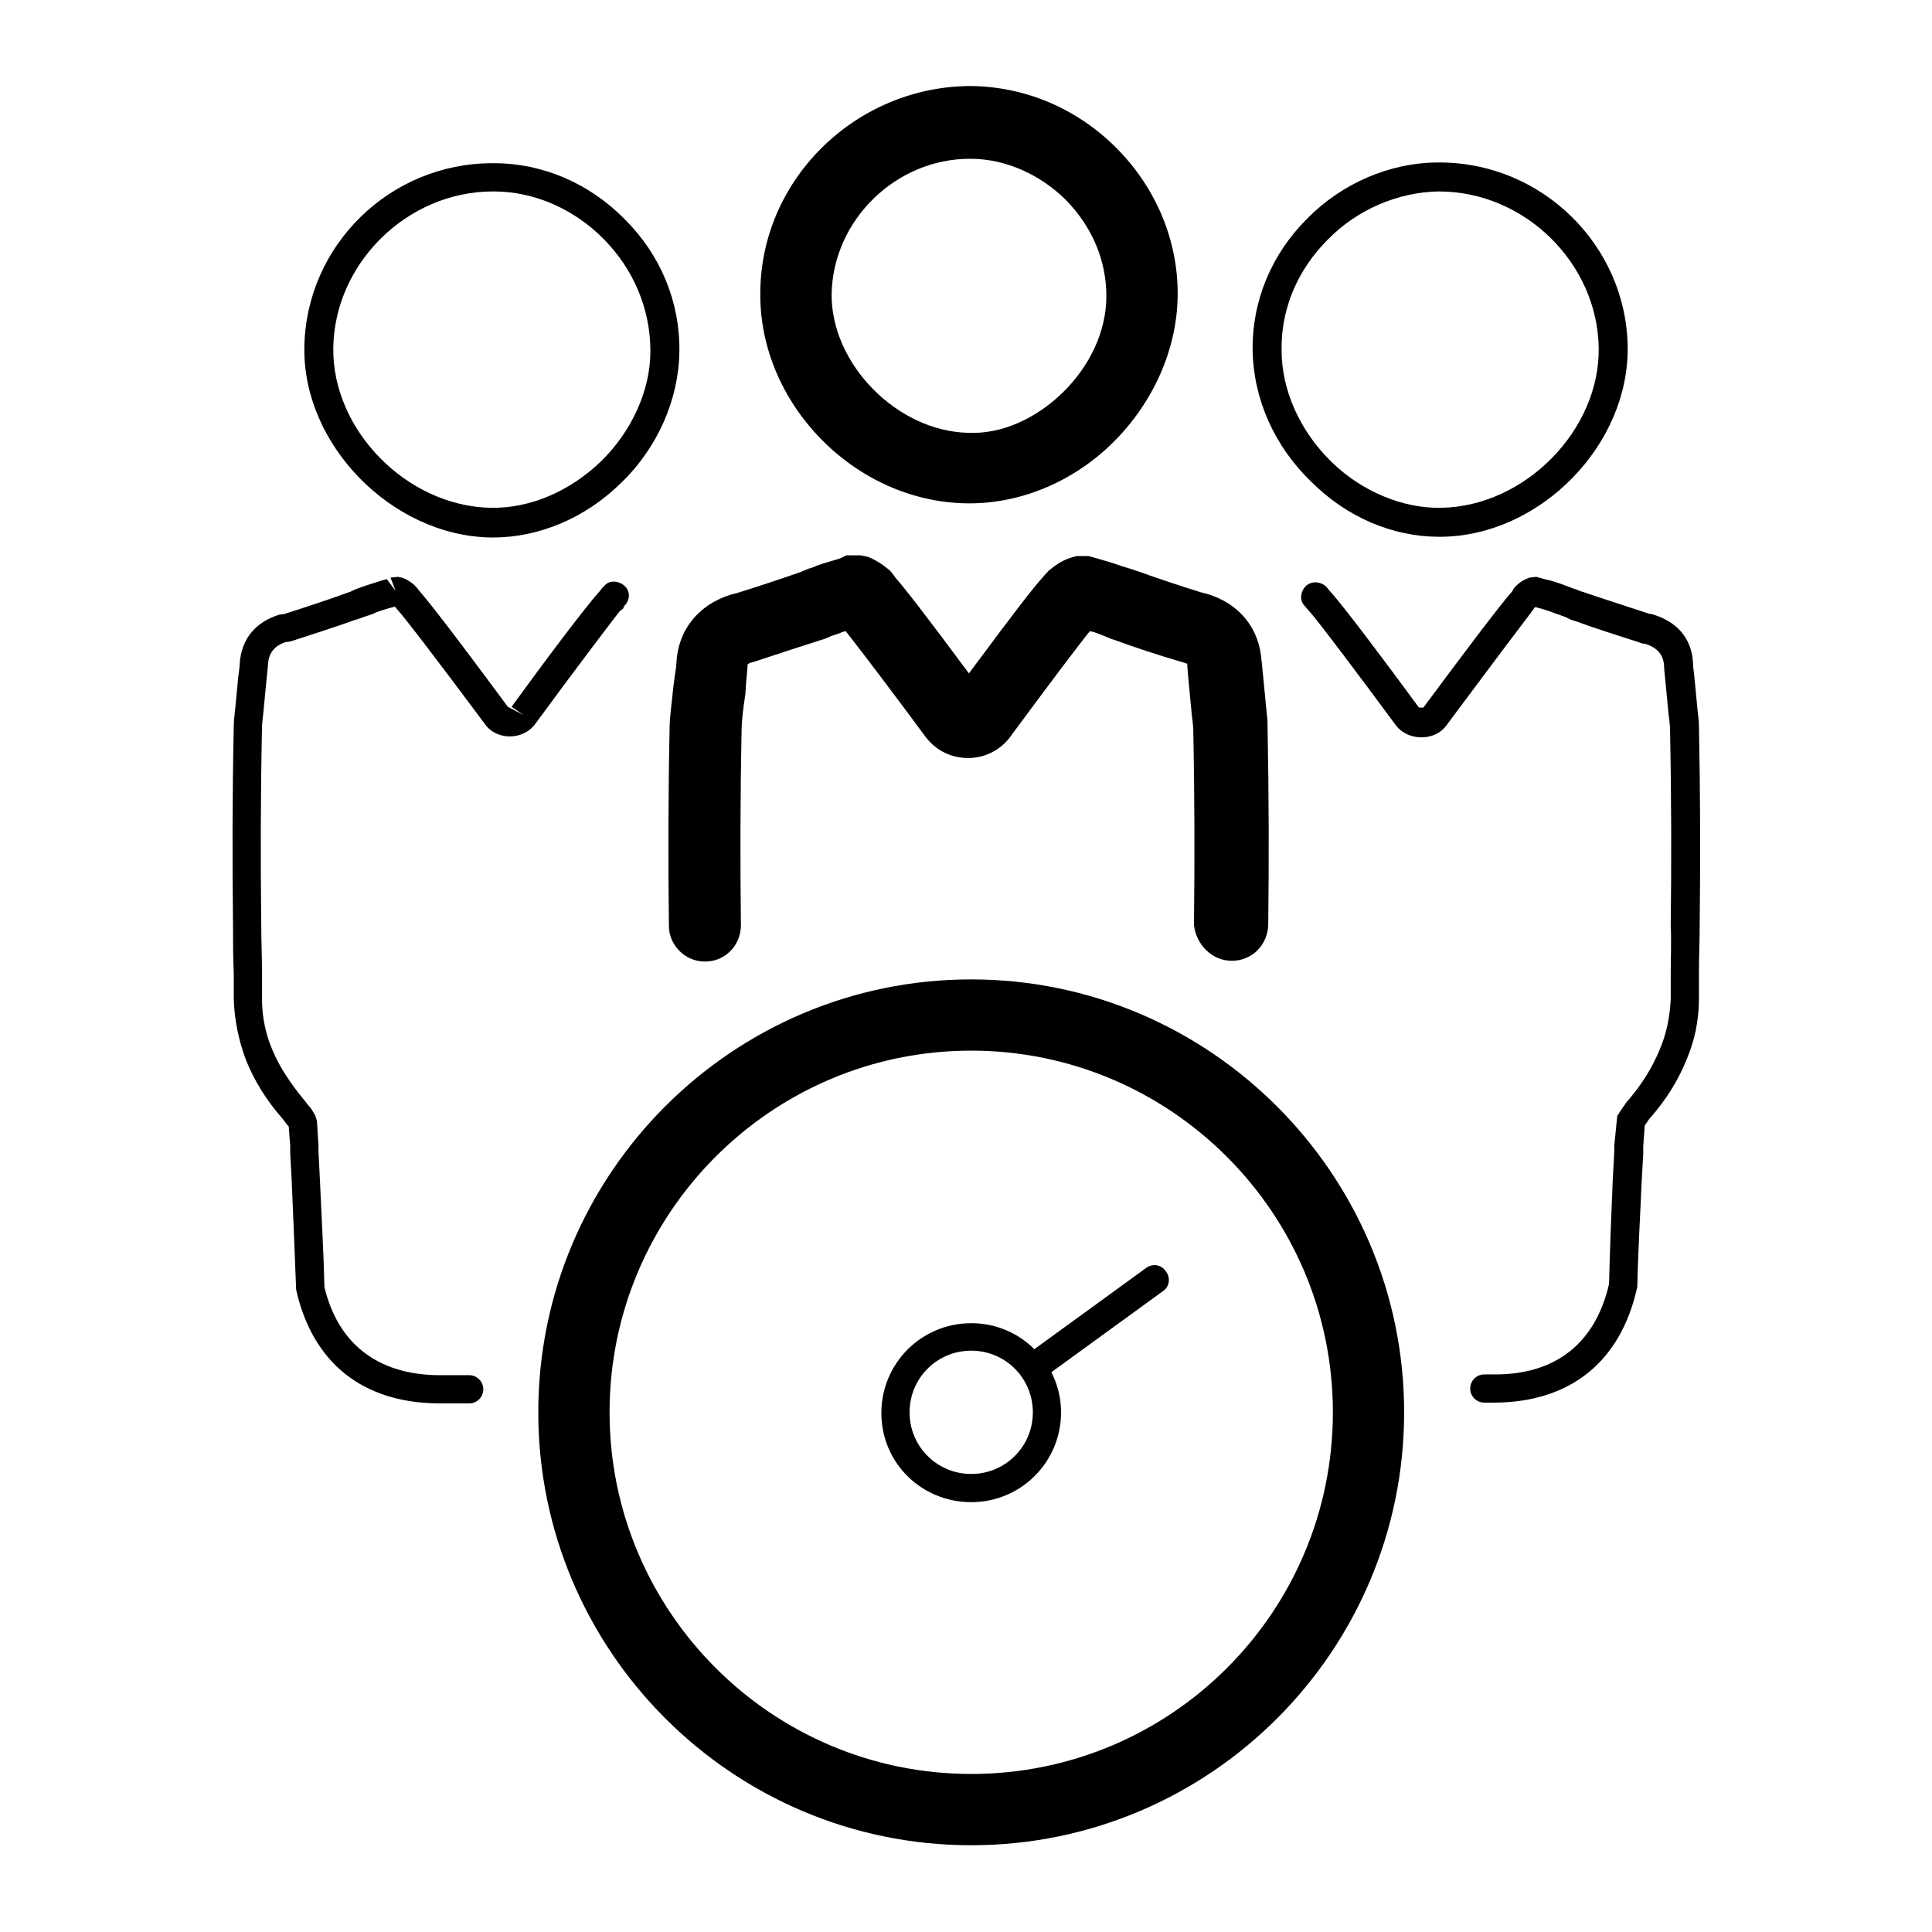 <?xml version="1.0" encoding="UTF-8"?>
<!-- Uploaded to: ICON Repo, www.svgrepo.com, Generator: ICON Repo Mixer Tools -->
<svg fill="#000000" width="800px" height="800px" version="1.1" viewBox="144 144 512 512" xmlns="http://www.w3.org/2000/svg">
 <g>
  <path d="m401.38 542.09c13.188 0 23.812-10.629 23.812-23.812 0-3.938-0.984-7.477-2.559-10.629l29.52-21.453c1.77-1.18 2.164-3.543 0.789-5.312-1.18-1.77-3.543-2.164-5.312-0.789l-29.52 21.453c-4.328-4.328-10.234-6.887-16.727-6.887-13.188 0-23.812 10.629-23.812 23.812-0.004 13.184 10.625 23.617 23.809 23.617zm0-40.148c9.055 0 16.336 7.281 16.336 16.336 0 9.055-7.281 16.336-16.336 16.336s-16.336-7.281-16.336-16.336c0.004-9.055 7.285-16.336 16.336-16.336z"/>
  <path d="m401.38 633.01c63.371 0 114.73-51.562 114.73-114.73s-51.562-114.73-114.73-114.73c-63.371 0-114.73 51.562-114.73 114.73s51.367 114.73 114.73 114.73zm0-210.58c52.742 0 95.844 42.902 95.844 95.844 0 52.938-42.902 95.844-95.844 95.844-52.938-0.004-95.84-43.102-95.84-95.844 0-52.746 42.902-95.844 95.84-95.844z"/>
  <path d="m525.36 286.25h0.789c26.176-0.395 49.594-24.402 49.199-50.383-0.395-26.961-22.828-48.805-49.789-48.805h-0.395c-12.793 0-25.586 5.512-34.832 14.957-9.445 9.445-14.562 21.844-14.367 34.832 0.195 12.793 5.707 25.387 15.547 34.832 9.445 9.453 21.648 14.566 33.848 14.566zm-29.52-78.719c7.871-8.07 18.695-12.594 29.324-12.793h0.195c22.633 0 41.918 18.895 42.312 41.328 0.395 21.844-19.484 42.117-41.723 42.508-10.234 0.195-21.059-4.328-29.125-12.203-8.266-8.07-13.188-18.895-13.188-29.52-0.195-10.82 4.137-21.25 12.203-29.32z"/>
  <path d="m586.76 401.77v6.887c-0.195 4.922-1.18 9.445-2.953 13.578-1.969 4.723-4.723 9.25-8.855 13.973l-0.395 0.59c-0.59 0.789-1.379 1.969-1.969 2.953l-0.789 7.871v1.574l-0.395 7.281c-0.395 9.445-0.789 18.895-0.984 27.75-3.543 15.547-13.973 24.008-30.109 24.008h-2.953c-2.164 0-3.738 1.77-3.738 3.738 0 2.164 1.77 3.738 3.738 3.738h2.953c19.875-0.195 33.258-10.824 37.59-30.699 0.195-9.445 0.789-19.09 1.18-28.34l0.395-6.887v-1.969l0.395-5.512c0.195-0.395 0.59-0.789 1.18-1.77l0.195-0.195c4.328-4.922 7.477-10.035 9.645-15.352 2.164-5.117 3.344-10.43 3.344-16.336v-6.887c0-4.328 0.195-8.461 0.195-12.594 0.195-17.121 0.195-33.258-0.195-52.938 0-0.984-0.195-2.363-0.395-4.328l-0.789-8.266c-0.195-1.77-0.395-3.148-0.395-4.133-0.395-6.297-4.133-10.824-11.02-12.793h-0.395c-5.902-1.969-12.203-3.938-17.91-5.902-0.195 0-0.59-0.195-1.574-0.59-0.789-0.195-1.574-0.59-2.754-0.984-1.969-0.789-3.938-1.379-5.707-1.77l-2.164-0.59-1.77 0.195c-1.18 0.395-2.363 0.984-3.543 2.164-0.395 0.395-0.789 0.789-0.984 1.379-1.77 1.969-6.691 8.07-23.617 30.898h-1.18c-9.25-12.594-20.469-27.551-23.812-31.094-0.195-0.195-0.59-0.789-0.789-0.984-1.574-1.379-3.938-1.574-5.512 0-1.379 1.574-1.574 3.938 0 5.312l0.984 1.18c1.77 1.77 14.762 19.09 23.027 30.309 3.344 4.328 10.43 4.133 13.383 0 12.004-16.137 21.648-28.93 22.434-29.914l0.984-1.379h0.395c1.574 0.395 3.344 0.984 4.922 1.574 1.18 0.395 2.164 0.789 2.754 0.984 0.789 0.395 1.969 0.984 2.363 0.984 5.312 1.969 11.609 3.938 18.301 6.102h0.395c3.344 0.984 4.922 2.953 5.117 5.707 0 0.789 0.195 2.559 0.395 4.527l0.789 8.266c0.195 1.77 0.395 3.148 0.395 3.738 0.395 19.285 0.395 35.426 0.195 52.547 0.203 3.934 0.004 8.066 0.004 12.395z"/>
  <path d="m309.67 202.21c-9.445-9.645-21.844-14.957-34.832-14.957h-0.395c-27.16 0-49.398 21.844-49.789 48.805-0.395 25.781 23.027 49.789 49.199 50.383h0.789c12.203 0 24.402-5.117 33.852-14.367 9.84-9.445 15.352-22.238 15.547-34.832 0.191-13.188-4.926-25.586-14.371-35.031zm-6.496 64.156c-8.266 7.871-18.695 12.398-29.125 12.203-22.238-0.395-42.117-20.664-41.723-42.508 0.395-22.434 19.68-41.328 42.312-41.328h0.195c10.824 0 21.453 4.723 29.324 12.793s12.203 18.5 12.203 29.52c0 10.426-4.922 21.25-13.188 29.32z"/>
  <path d="m249.45 305.73c1.379 1.379 11.02 13.973 23.027 30.109 2.953 4.328 10.035 4.527 13.383 0 9.055-12.398 21.254-28.535 22.434-29.914l0.789-0.59 0.395-0.789c1.574-1.574 1.574-3.938 0-5.312-1.574-1.379-3.938-1.574-5.312 0-0.395 0.395-0.789 0.789-1.18 1.379-4.133 4.527-16.137 20.664-23.418 30.699l3.148 2.164-4.133-2.164c-16.727-22.633-21.844-28.93-23.617-30.898-0.395-0.59-0.789-0.984-1.379-1.574-0.789-0.59-1.77-1.379-3.148-1.77l-0.984-0.195-1.969 0.195 1.379 3.543-2.367-3.148c-1.574 0.395-3.738 1.18-5.707 1.77-0.984 0.395-1.77 0.59-3.148 1.18-0.395 0.195-0.59 0.395-1.379 0.59-5.312 1.969-11.414 3.938-16.926 5.707l-1.379 0.195c-6.297 1.969-10.035 6.496-10.43 12.988 0 0.59-0.195 1.969-0.395 3.543l-0.789 8.266c-0.195 1.77-0.395 3.543-0.395 4.723-0.395 19.09-0.395 35.816-0.195 52.742 0 4.133 0 8.461 0.195 12.793v6.887c0.195 5.707 1.379 11.219 3.344 16.336 2.164 5.312 5.312 10.43 9.645 15.352l0.59 0.789c0.395 0.59 0.789 0.984 0.984 1.18l0.395 5.117v1.969l0.395 7.281c0.395 9.25 0.789 18.695 1.18 28.93 4.328 19.285 17.516 29.914 37.59 30.109h8.266c2.164 0 3.738-1.77 3.738-3.738 0-2.164-1.77-3.738-3.738-3.738h-8.266c-16.137-0.195-26.566-8.461-30.109-23.418-0.195-9.445-0.789-19.09-1.18-28.34l-0.395-7.676v-1.574l-0.395-6.297-0.395-1.379c-0.59-1.18-1.379-2.363-2.164-3.148l-0.59-0.789c-3.738-4.527-6.691-8.855-8.66-13.578-1.77-4.133-2.754-8.66-2.754-13.578v-6.887c0-4.328-0.195-8.461-0.195-12.594-0.195-16.926-0.195-33.457 0.195-52.348 0-0.984 0.195-2.559 0.395-4.328l0.789-8.266c0.195-1.969 0.395-3.543 0.395-4.133 0.195-3.148 1.77-4.922 4.527-5.902l1.379-0.195c6.102-1.969 12.203-3.938 17.121-5.707 0.789-0.195 1.77-0.59 2.363-0.789 0.984-0.395 2.164-0.59 3.148-1.18 1.574-0.59 3.543-1.18 5.117-1.574z"/>
  <path d="m400.2 277.39h0.789c13.578 0 27.355-5.707 37.785-15.941 10.824-10.629 17.121-24.797 17.32-38.965 0.195-14.367-5.512-28.34-15.941-38.965-10.43-10.629-24.207-16.531-38.77-16.727-30.109 0-55.496 24.207-55.891 54.316-0.594 29.715 24.988 55.891 54.707 56.281zm0.789-91.312h0.195c9.25 0 18.5 4.133 25.387 11.02 6.887 7.086 10.629 15.941 10.629 25.387 0 9.25-4.328 18.5-11.609 25.586-7.086 6.887-16.137 11.02-24.992 10.629-18.895-0.395-36.406-18.301-36.211-36.801 0.387-19.684 17.117-35.82 36.602-35.82z"/>
  <path d="m470.45 398.62c5.312 0 9.445-4.133 9.645-9.445 0.195-17.121 0.195-33.457-0.195-53.531 0-0.984-0.195-2.754-0.395-4.527l-0.789-8.266c-0.195-1.379-0.195-2.559-0.395-3.738-0.59-8.66-5.902-15.152-14.367-17.711l-1.574-0.395c-5.707-1.77-11.609-3.738-16.531-5.512l-2.363-0.789c-0.59-0.195-1.379-0.395-2.559-0.789-2.164-0.789-4.328-1.379-6.297-1.969l-2.164-0.59h-3.148l-1.379 0.395c-1.969 0.59-3.738 1.574-6.102 3.543-0.395 0.59-0.984 0.984-1.379 1.574-2.363 2.559-7.281 8.855-19.68 25.586-11.809-15.941-16.926-22.434-19.484-25.387-0.395-0.59-0.789-1.18-1.574-1.969l-0.984-0.789c-0.984-0.789-2.754-1.969-4.723-2.754l-1.969-0.395h-3.738l-1.574 0.789c-1.77 0.59-4.133 1.18-6.297 1.969-0.789 0.395-1.379 0.59-2.164 0.789l-2.363 0.984c-5.117 1.77-11.02 3.738-16.727 5.512l-1.574 0.395c-8.66 2.754-13.973 9.445-14.367 18.301 0 0.59-0.195 1.77-0.395 3.148l-0.395 2.953c-0.395 4.133-0.984 8.266-0.984 10.43-0.395 19.09-0.395 35.816-0.195 52.938 0 5.117 4.328 9.445 9.445 9.445h0.195c5.312 0 9.445-4.328 9.445-9.645-0.195-16.727-0.195-33.457 0.195-52.152 0-1.77 0.395-5.312 0.984-9.055l0.195-2.953c0.195-2.363 0.395-4.133 0.395-4.922 0 0 0.195-0.195 0.59-0.395l1.379-0.395c5.902-1.969 12.004-3.938 17.516-5.707 0.789-0.195 1.77-0.59 2.559-0.984 0.984-0.395 1.969-0.59 2.754-0.984 0.395-0.195 0.789-0.195 1.18-0.395 3.738 4.723 13.578 17.711 21.254 28.141 2.754 3.543 6.691 5.512 11.219 5.512s8.66-2.164 11.219-5.707c9.445-12.793 17.711-23.812 21.059-27.945 0.395 0.195 0.59 0.195 0.789 0.195 1.18 0.395 2.164 0.789 3.148 1.18 0.984 0.395 1.77 0.789 2.559 0.984 5.312 1.969 11.414 3.938 17.32 5.707l1.379 0.395c0.395 0.195 0.59 0.195 0.59 0.195 0 0.984 0.195 2.754 0.395 5.117l0.789 8.266c0.195 1.77 0.395 3.148 0.395 3.543 0.395 19.285 0.395 35.426 0.195 52.348 0.594 5.133 4.727 9.461 10.039 9.461z"/>
 </g>
</svg>
